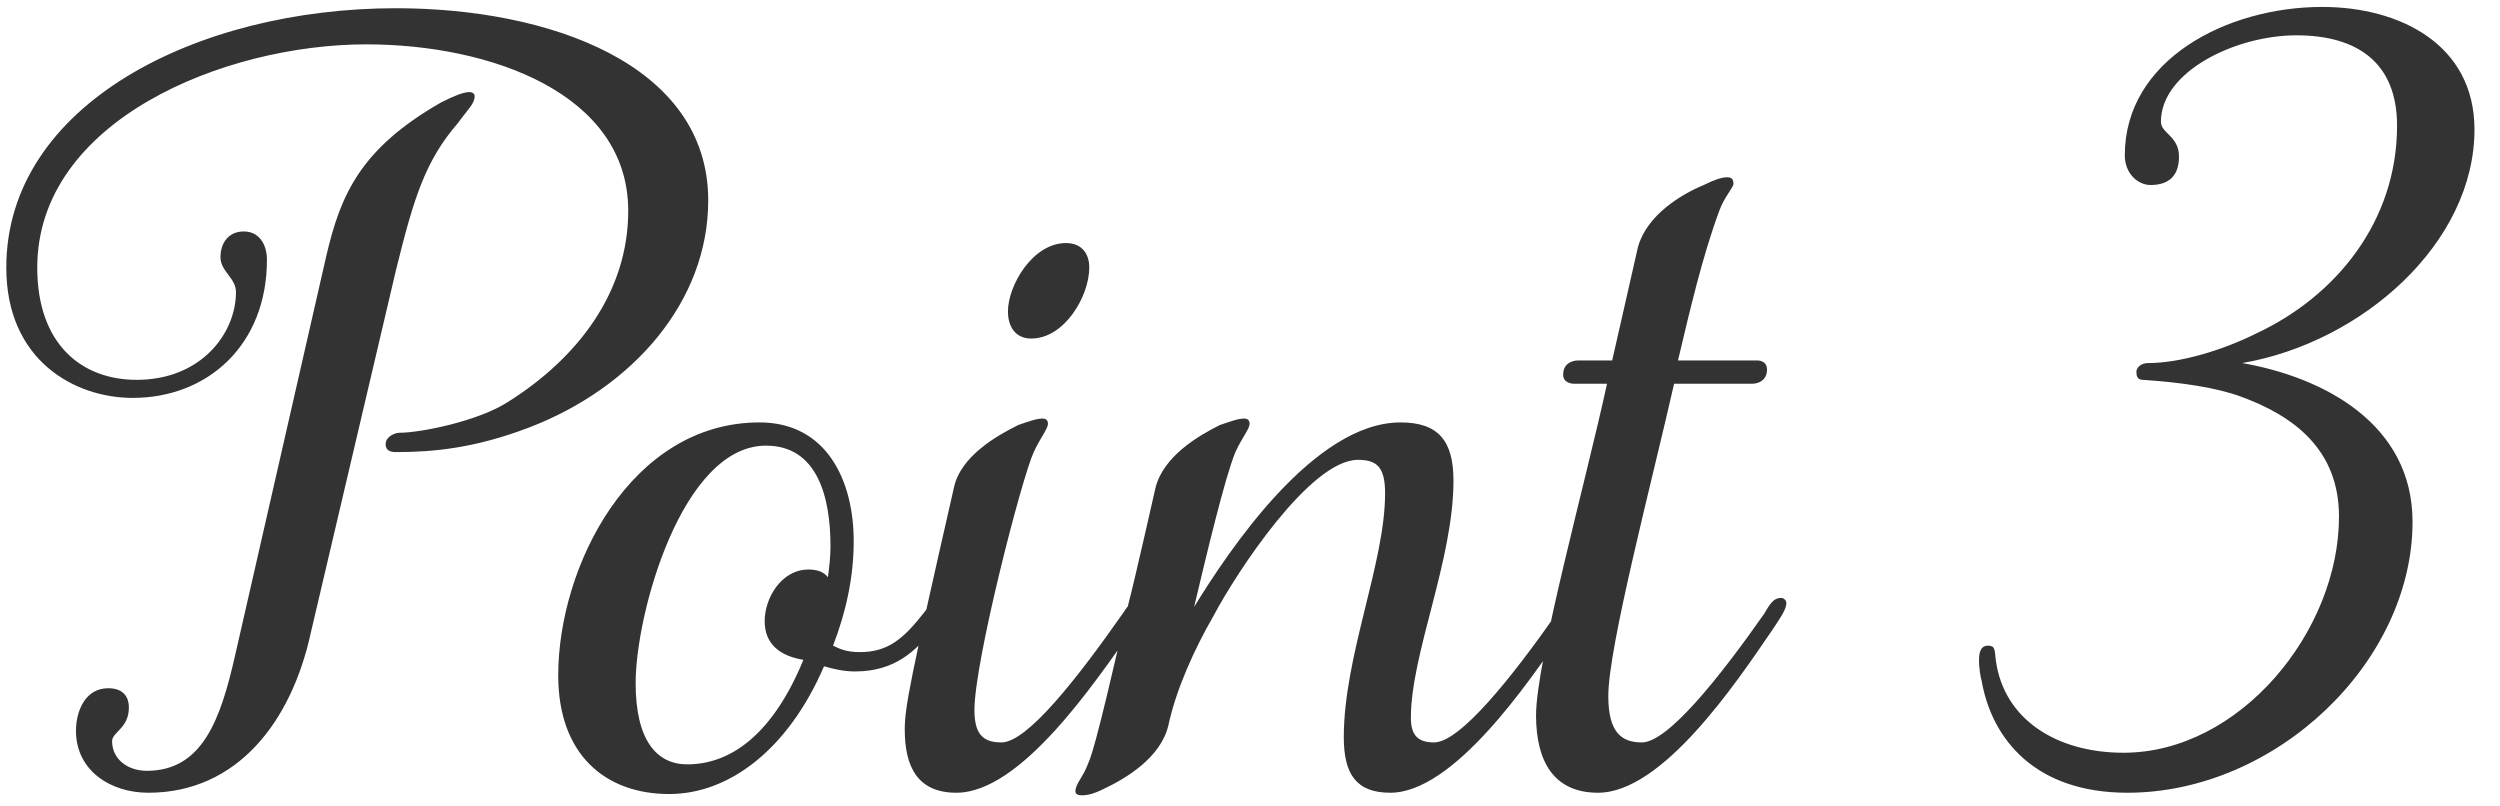 <svg width="62" height="20" viewBox="0 0 62 20" fill="none" xmlns="http://www.w3.org/2000/svg">
<path d="M9.82 6.7L7.708 15.692C7.228 17.9 5.884 19.66 3.676 19.66C2.748 19.66 1.884 19.116 1.884 18.124C1.884 17.644 2.108 17.068 2.684 17.068C3.036 17.068 3.196 17.26 3.196 17.548C3.196 18.06 2.78 18.156 2.78 18.38C2.78 18.828 3.164 19.116 3.644 19.116C5.02 19.116 5.468 17.836 5.82 16.3L8.092 6.348C8.444 4.844 8.924 3.692 10.94 2.54C11.26 2.38 11.484 2.284 11.644 2.284C11.74 2.284 11.772 2.348 11.772 2.38C11.772 2.572 11.612 2.7 11.356 3.052C10.556 3.98 10.268 4.876 9.82 6.7ZM9.084 1.1C5.564 1.1 0.924 2.988 0.924 6.636C0.924 8.556 2.044 9.42 3.388 9.42C4.988 9.42 5.852 8.268 5.852 7.244C5.852 6.892 5.468 6.732 5.468 6.38C5.468 5.996 5.692 5.74 6.044 5.74C6.428 5.74 6.62 6.06 6.62 6.444C6.62 8.556 5.148 9.868 3.292 9.868C1.852 9.868 0.156 8.94 0.156 6.636C0.156 2.604 4.86 0.204 9.82 0.204C13.596 0.204 17.564 1.58 17.564 4.972C17.564 7.468 15.708 9.612 13.116 10.604C11.772 11.116 10.748 11.212 9.82 11.212C9.692 11.212 9.564 11.18 9.564 11.02C9.564 10.828 9.788 10.732 9.916 10.732C10.428 10.732 11.868 10.444 12.604 9.964C14.332 8.876 15.58 7.244 15.58 5.228C15.58 2.316 12.156 1.1 9.084 1.1ZM22.9 15.212C23.124 14.924 23.188 14.828 23.316 14.828C23.412 14.828 23.476 14.892 23.476 14.956C23.476 15.116 23.38 15.276 23.124 15.628C22.708 16.14 22.196 16.652 21.204 16.652C20.916 16.652 20.66 16.588 20.436 16.524C19.54 18.604 18.068 19.692 16.596 19.692C15.028 19.692 13.844 18.732 13.844 16.748C13.844 14.06 15.636 10.476 18.836 10.476C20.5 10.476 21.172 11.916 21.172 13.42C21.172 14.316 20.98 15.18 20.66 16.012C20.852 16.108 21.012 16.172 21.332 16.172C22.036 16.172 22.42 15.82 22.9 15.212ZM17.044 18.956C18.164 18.956 19.188 18.156 19.924 16.364C19.348 16.268 18.964 15.98 18.964 15.404C18.964 14.828 19.38 14.124 20.052 14.124C20.276 14.124 20.436 14.188 20.532 14.316C20.564 14.092 20.596 13.804 20.596 13.548C20.596 12.332 20.276 11.052 18.996 11.052C16.916 11.052 15.764 15.212 15.764 16.94C15.764 18.348 16.276 18.956 17.044 18.956ZM24.997 7.724C24.997 7.084 25.605 6.028 26.438 6.028C26.822 6.028 27.014 6.284 27.014 6.636C27.014 7.34 26.405 8.396 25.573 8.396C25.189 8.396 24.997 8.108 24.997 7.724ZM25.637 11.212C25.349 11.82 24.166 16.396 24.166 17.612C24.166 18.22 24.39 18.412 24.837 18.412C25.477 18.412 26.726 16.812 27.846 15.212C28.038 14.924 28.134 14.828 28.262 14.828C28.358 14.828 28.422 14.892 28.422 14.956C28.422 15.116 28.23 15.34 28.07 15.628C27.142 16.94 25.317 19.66 23.718 19.66C22.758 19.66 22.438 19.02 22.438 18.092C22.438 17.548 22.566 16.876 23.654 12.108C23.814 11.308 24.741 10.796 25.253 10.54C25.541 10.444 25.701 10.38 25.861 10.38C25.925 10.38 25.989 10.412 25.989 10.508C25.989 10.636 25.797 10.86 25.637 11.212ZM34.478 19.66C33.646 19.66 33.326 19.212 33.326 18.284C33.326 16.268 34.35 13.964 34.35 12.236C34.35 11.596 34.158 11.404 33.678 11.404C32.494 11.404 30.67 14.188 30.094 15.276C29.614 16.108 29.166 17.1 28.974 17.996C28.782 18.796 27.918 19.308 27.374 19.564C27.118 19.692 26.958 19.724 26.83 19.724C26.734 19.724 26.67 19.692 26.67 19.628C26.67 19.436 26.862 19.276 26.99 18.924C27.182 18.508 27.694 16.204 27.982 14.988C28.142 14.38 28.654 12.108 28.654 12.108C28.846 11.308 29.742 10.796 30.254 10.54C30.542 10.444 30.702 10.38 30.862 10.38C30.926 10.38 30.99 10.412 30.99 10.508C30.99 10.636 30.798 10.86 30.638 11.212C30.382 11.82 29.902 13.836 29.614 15.052C30.478 13.644 32.59 10.476 34.734 10.476C35.662 10.476 36.046 10.924 36.046 11.916C36.046 13.9 34.99 16.204 34.99 17.804C34.99 18.252 35.182 18.412 35.566 18.412C36.206 18.412 37.486 16.812 38.606 15.212C38.766 14.924 38.862 14.828 38.99 14.828C39.086 14.828 39.15 14.892 39.15 14.956C39.15 15.116 38.99 15.34 38.798 15.628C37.902 16.94 36.046 19.66 34.478 19.66ZM42.638 5.228C42.222 6.348 41.902 7.724 41.614 8.94H43.598C43.598 8.94 43.822 8.94 43.822 9.164C43.822 9.516 43.47 9.516 43.47 9.516H41.518C40.974 11.916 39.886 16.044 39.886 17.26C39.886 18.156 40.206 18.412 40.718 18.412C41.358 18.412 42.638 16.812 43.758 15.212C43.918 14.924 44.014 14.828 44.174 14.828C44.238 14.828 44.302 14.892 44.302 14.956C44.302 15.116 44.142 15.34 43.95 15.628C43.054 16.94 41.23 19.66 39.63 19.66C38.542 19.66 38.094 18.892 38.094 17.74C38.094 16.396 39.342 11.884 39.854 9.516H39.022C39.022 9.516 38.766 9.516 38.766 9.292C38.766 8.94 39.118 8.94 39.118 8.94H39.982L40.622 6.124C40.846 5.324 41.71 4.812 42.254 4.588C42.51 4.46 42.702 4.396 42.83 4.396C42.926 4.396 42.99 4.428 42.99 4.556C42.99 4.652 42.766 4.876 42.638 5.228ZM52.663 18.668C55.543 18.668 58.007 15.66 58.007 12.812C58.007 11.148 56.887 10.316 55.575 9.836C54.967 9.612 54.103 9.484 53.143 9.42C52.983 9.42 52.983 9.292 52.983 9.196C53.015 9.068 53.143 9.004 53.271 9.004C54.071 9.004 55.127 8.684 55.959 8.268C57.943 7.34 59.447 5.484 59.447 3.116C59.447 1.548 58.455 0.876 56.951 0.876C55.447 0.876 53.591 1.772 53.591 3.02C53.591 3.308 54.039 3.372 54.039 3.884C54.039 4.332 53.815 4.588 53.335 4.588C53.015 4.588 52.695 4.3 52.695 3.852C52.695 1.484 55.223 0.172 57.591 0.172C59.511 0.172 61.367 1.1 61.367 3.212C61.367 6.028 58.583 8.492 55.607 9.004C57.623 9.356 59.831 10.508 59.831 12.94C59.831 16.428 56.439 19.66 52.759 19.66C50.487 19.66 49.399 18.348 49.143 16.876C49.111 16.78 49.079 16.524 49.079 16.396C49.079 16.268 49.079 16.012 49.303 16.012C49.495 16.012 49.463 16.14 49.495 16.364C49.687 17.836 50.999 18.668 52.663 18.668Z" fill="#333333"/>
</svg>
